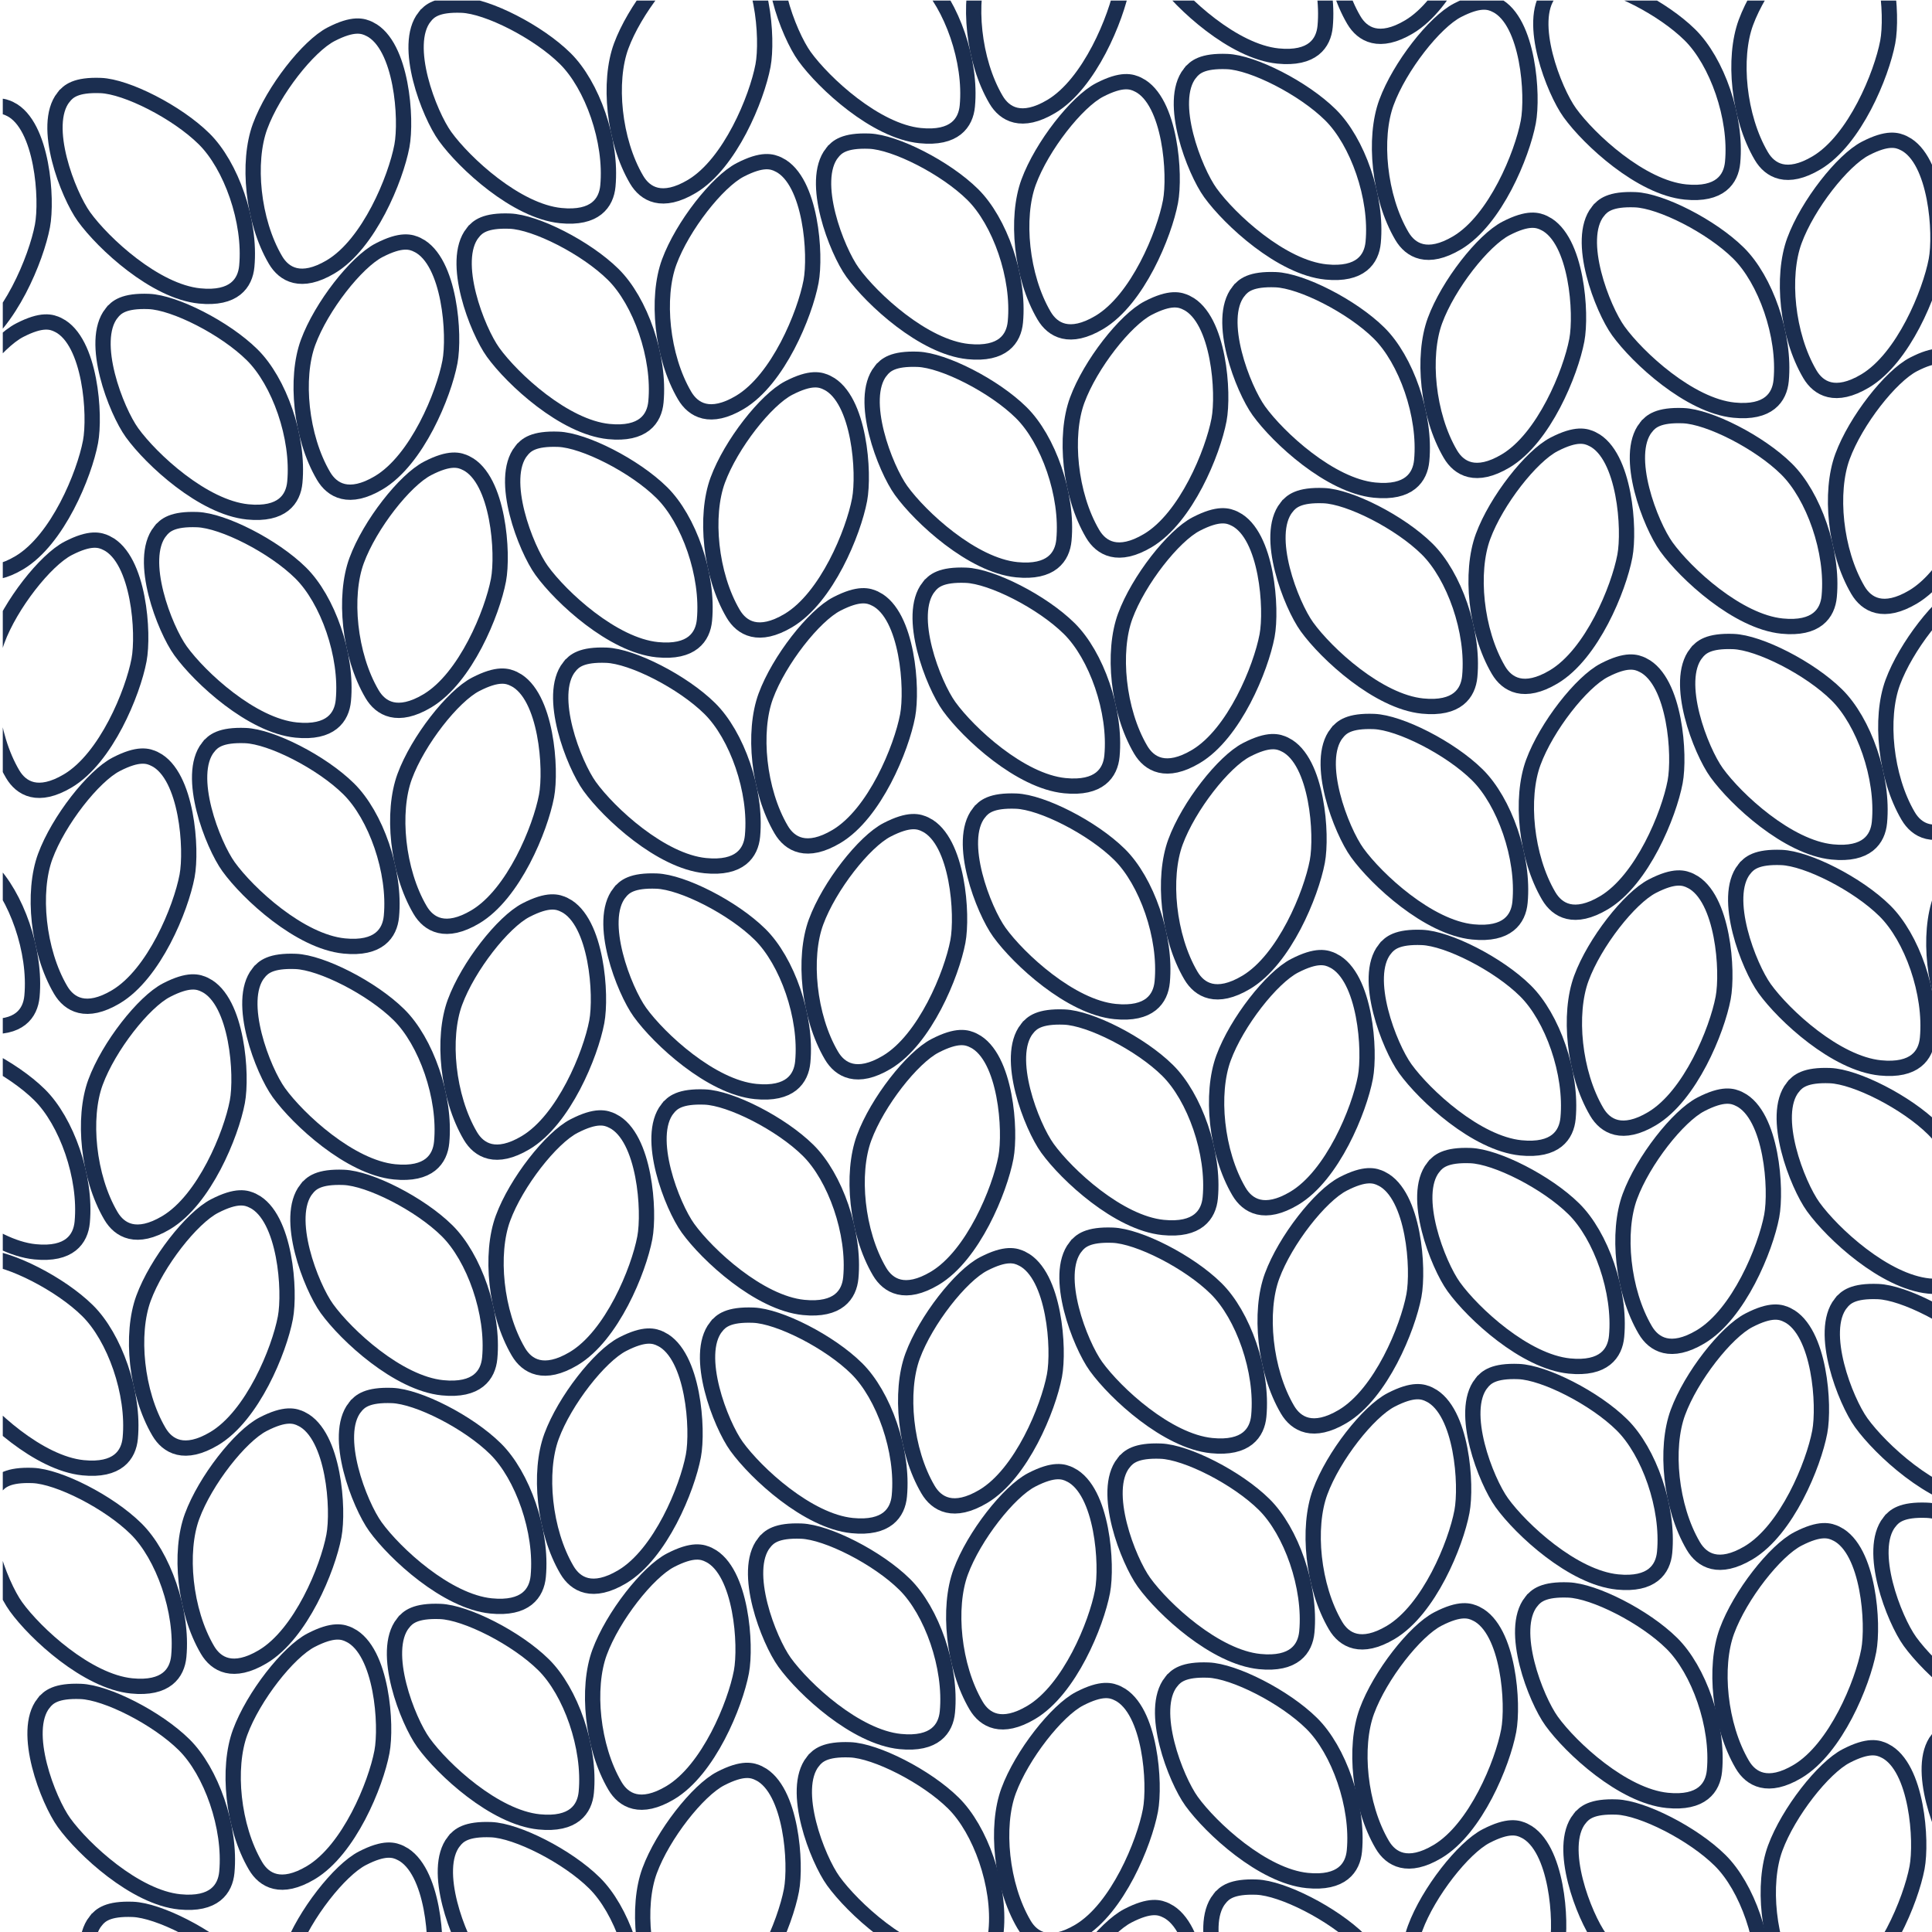 <?xml version="1.0" encoding="UTF-8"?>
<svg id="Ebene_1" data-name="Ebene 1" xmlns="http://www.w3.org/2000/svg" xmlns:xlink="http://www.w3.org/1999/xlink" viewBox="0 0 150 150">
  <defs>
    <style>
      .cls-1, .cls-2 {
        fill: none;
      }

      .cls-3 {
        clip-path: url(#clippath);
      }

      .cls-2 {
        stroke: #1b2e50;
        stroke-miterlimit: 10;
        stroke-width: 1.187px;
      }
    </style>
    <clipPath id="clippath">
      <rect class="cls-1" x=".216" y=".044" width="149.851" height="149.969"/>
    </clipPath>
  </defs>
  <g class="cls-3">
    <g>
      <g>
        <g>
          <g>
            <path class="cls-2" d="M92.155,23.517c2.502,1.261,2.881,7.014,2.49,9.074-.48,2.531-2.55,7.604-5.522,9.376-2.315,1.381-3.628.602-4.292-.526-1.786-3.036-2.212-7.622-1.197-10.372,1.029-2.788,3.736-6.235,5.512-7.152,1.721-.888,2.467-.673,3.008-.4Z"/>
            <path class="cls-2" d="M95.885,40.283c2.502,1.261,2.881,7.014,2.49,9.074-.48,2.531-2.55,7.604-5.522,9.376-2.315,1.381-3.628.602-4.292-.526-1.786-3.036-2.212-7.622-1.197-10.372,1.029-2.788,3.736-6.235,5.512-7.152,1.721-.888,2.467-.673,3.008-.4Z"/>
            <path class="cls-2" d="M84.656-10.186c2.502,1.261,2.881,7.014,2.49,9.074-.48,2.531-2.55,7.604-5.522,9.376-2.315,1.381-3.628.602-4.292-.526-1.786-3.036-2.212-7.622-1.197-10.372,1.029-2.788,3.736-6.235,5.512-7.152,1.721-.888,2.467-.673,3.008-.4Z"/>
            <path class="cls-2" d="M88.386,6.58c2.502,1.261,2.881,7.014,2.49,9.074-.48,2.531-2.55,7.604-5.522,9.376-2.315,1.381-3.628.602-4.292-.526-1.786-3.036-2.212-7.622-1.197-10.372,1.029-2.788,3.736-6.235,5.512-7.152,1.721-.888,2.467-.673,3.008-.4Z"/>
            <path class="cls-2" d="M107.285,91.521c2.502,1.261,2.881,7.014,2.49,9.074-.48,2.531-2.55,7.604-5.522,9.376-2.315,1.381-3.628.602-4.292-.526-1.786-3.036-2.212-7.622-1.197-10.372,1.029-2.788,3.736-6.235,5.512-7.152,1.721-.888,2.467-.673,3.008-.4Z"/>
            <path class="cls-2" d="M111.015,108.287c2.502,1.261,2.881,7.014,2.49,9.074-.48,2.531-2.55,7.604-5.522,9.376-2.315,1.381-3.628.602-4.292-.526-1.786-3.036-2.212-7.622-1.197-10.372,1.029-2.788,3.736-6.235,5.512-7.152,1.721-.888,2.467-.673,3.008-.4Z"/>
            <path class="cls-2" d="M99.786,57.818c2.502,1.261,2.881,7.014,2.49,9.074-.48,2.531-2.55,7.604-5.522,9.376-2.315,1.381-3.628.602-4.292-.526-1.786-3.036-2.212-7.622-1.197-10.372,1.029-2.788,3.736-6.235,5.512-7.152,1.721-.888,2.467-.673,3.008-.4Z"/>
            <path class="cls-2" d="M103.517,74.584c2.502,1.261,2.881,7.014,2.49,9.074-.48,2.531-2.55,7.604-5.522,9.376-2.315,1.381-3.628.602-4.292-.526-1.786-3.036-2.212-7.622-1.197-10.372,1.029-2.788,3.736-6.235,5.512-7.152,1.721-.888,2.467-.673,3.008-.4Z"/>
          </g>
          <g>
            <path class="cls-2" d="M68.369,28.809c-1.732,2.203.364,7.574,1.592,9.274,1.508,2.088,5.533,5.805,8.977,6.15,2.682.269,3.541-.993,3.664-2.296.331-3.507-1.228-7.841-3.314-9.901-2.114-2.088-6.027-4.063-8.024-4.14-1.935-.074-2.52.437-2.894.913Z"/>
            <path class="cls-2" d="M72.099,45.575c-1.732,2.203.364,7.574,1.592,9.274,1.508,2.088,5.533,5.805,8.977,6.15,2.682.269,3.541-.993,3.664-2.296.331-3.507-1.228-7.841-3.314-9.901-2.114-2.088-6.027-4.063-8.024-4.14-1.935-.074-2.52.437-2.894.913Z"/>
            <path class="cls-2" d="M60.87-4.894c-1.732,2.203.364,7.574,1.592,9.274,1.508,2.088,5.533,5.805,8.977,6.15,2.682.269,3.541-.993,3.664-2.296.331-3.507-1.228-7.841-3.314-9.901-2.114-2.088-6.027-4.063-8.024-4.14-1.935-.074-2.52.437-2.894.913Z"/>
            <path class="cls-2" d="M64.6,11.872c-1.732,2.203.364,7.574,1.592,9.274,1.508,2.088,5.533,5.805,8.977,6.15,2.682.269,3.541-.993,3.664-2.296.331-3.507-1.228-7.841-3.314-9.901-2.114-2.088-6.027-4.063-8.024-4.14-1.935-.074-2.52.437-2.894.913Z"/>
            <path class="cls-2" d="M83.499,96.813c-1.732,2.203.364,7.574,1.592,9.274,1.508,2.088,5.533,5.805,8.977,6.15,2.682.269,3.541-.993,3.664-2.296.331-3.507-1.228-7.841-3.314-9.901-2.114-2.088-6.027-4.063-8.024-4.14-1.935-.074-2.52.437-2.894.913Z"/>
            <path class="cls-2" d="M87.229,113.579c-1.732,2.203.364,7.574,1.592,9.274,1.508,2.088,5.533,5.805,8.977,6.15,2.682.269,3.541-.993,3.664-2.296.331-3.507-1.228-7.841-3.314-9.901-2.114-2.088-6.027-4.063-8.024-4.14-1.935-.074-2.52.437-2.894.913Z"/>
            <path class="cls-2" d="M76.001,63.111c-1.732,2.203.364,7.574,1.592,9.274,1.508,2.088,5.533,5.805,8.977,6.15,2.682.269,3.541-.993,3.664-2.296.331-3.507-1.228-7.841-3.314-9.901-2.114-2.088-6.027-4.063-8.024-4.14-1.935-.074-2.52.437-2.894.913Z"/>
            <path class="cls-2" d="M79.731,79.876c-1.732,2.203.364,7.574,1.592,9.274,1.508,2.088,5.533,5.805,8.977,6.15,2.682.269,3.541-.993,3.664-2.296.331-3.507-1.228-7.841-3.314-9.901-2.114-2.088-6.027-4.063-8.024-4.14-1.935-.074-2.52.437-2.894.913Z"/>
          </g>
        </g>
        <g>
          <g>
            <path class="cls-2" d="M64.247,29.726c2.502,1.261,2.881,7.014,2.49,9.074-.48,2.531-2.55,7.604-5.522,9.376-2.315,1.381-3.628.602-4.292-.526-1.786-3.036-2.212-7.622-1.197-10.372,1.029-2.788,3.736-6.235,5.512-7.152,1.721-.888,2.467-.673,3.008-.4Z"/>
            <path class="cls-2" d="M67.977,46.492c2.502,1.261,2.881,7.014,2.49,9.074-.48,2.531-2.55,7.604-5.522,9.376-2.315,1.381-3.628.602-4.292-.526-1.786-3.036-2.212-7.622-1.197-10.372,1.029-2.788,3.736-6.235,5.512-7.152,1.721-.888,2.467-.673,3.008-.4Z"/>
            <path class="cls-2" d="M56.749-3.977c2.502,1.261,2.881,7.014,2.49,9.074-.48,2.531-2.55,7.604-5.522,9.376-2.315,1.381-3.628.602-4.292-.526-1.786-3.036-2.212-7.622-1.197-10.372,1.029-2.788,3.736-6.235,5.512-7.152,1.721-.888,2.467-.673,3.008-.4Z"/>
            <path class="cls-2" d="M60.479,12.789c2.502,1.261,2.881,7.014,2.49,9.074-.48,2.531-2.55,7.604-5.522,9.376-2.315,1.381-3.628.602-4.292-.526-1.786-3.036-2.212-7.622-1.197-10.372,1.029-2.788,3.736-6.235,5.512-7.152,1.721-.888,2.467-.673,3.008-.4Z"/>
            <path class="cls-2" d="M79.377,97.73c2.502,1.261,2.881,7.014,2.49,9.074-.48,2.531-2.55,7.604-5.522,9.376-2.315,1.381-3.628.602-4.292-.526-1.786-3.036-2.212-7.622-1.197-10.372,1.029-2.788,3.736-6.235,5.512-7.152,1.721-.888,2.467-.673,3.008-.4Z"/>
            <path class="cls-2" d="M83.108,114.496c2.502,1.261,2.881,7.014,2.49,9.074-.48,2.531-2.55,7.604-5.522,9.376-2.315,1.381-3.628.602-4.292-.526-1.786-3.036-2.212-7.622-1.197-10.372,1.029-2.788,3.736-6.235,5.512-7.152,1.721-.888,2.467-.673,3.008-.4Z"/>
            <path class="cls-2" d="M71.879,64.028c2.502,1.261,2.881,7.014,2.49,9.074-.48,2.531-2.55,7.604-5.522,9.376-2.315,1.381-3.628.602-4.292-.526-1.786-3.036-2.212-7.622-1.197-10.372,1.029-2.788,3.736-6.235,5.512-7.152,1.721-.888,2.467-.673,3.008-.4Z"/>
            <path class="cls-2" d="M75.609,80.793c2.502,1.261,2.881,7.014,2.49,9.074-.48,2.531-2.55,7.604-5.522,9.376-2.315,1.381-3.628.602-4.292-.526-1.786-3.036-2.212-7.622-1.197-10.372,1.029-2.788,3.736-6.235,5.512-7.152,1.721-.888,2.467-.673,3.008-.4Z"/>
          </g>
          <g>
            <path class="cls-2" d="M40.461,35.018c-1.732,2.203.364,7.574,1.592,9.274,1.508,2.088,5.533,5.805,8.977,6.15,2.682.269,3.541-.993,3.664-2.296.331-3.507-1.228-7.841-3.314-9.901-2.114-2.088-6.027-4.063-8.024-4.14-1.935-.074-2.52.437-2.894.913Z"/>
            <path class="cls-2" d="M44.191,51.784c-1.732,2.203.364,7.574,1.592,9.274,1.508,2.088,5.533,5.805,8.977,6.15,2.682.269,3.541-.993,3.664-2.296.331-3.507-1.228-7.841-3.314-9.901-2.114-2.088-6.027-4.063-8.024-4.14-1.935-.074-2.52.437-2.894.913Z"/>
            <path class="cls-2" d="M32.963,1.315c-1.732,2.203.364,7.574,1.592,9.274,1.508,2.088,5.533,5.805,8.977,6.15,2.682.269,3.541-.993,3.664-2.296.331-3.507-1.228-7.841-3.314-9.901-2.114-2.088-6.027-4.063-8.024-4.14-1.935-.074-2.52.437-2.894.913Z"/>
            <path class="cls-2" d="M36.693,18.081c-1.732,2.203.364,7.574,1.592,9.274,1.508,2.088,5.533,5.805,8.977,6.15,2.682.269,3.541-.993,3.664-2.296.331-3.507-1.228-7.841-3.314-9.901-2.114-2.088-6.027-4.063-8.024-4.14-1.935-.074-2.52.437-2.894.913Z"/>
            <path class="cls-2" d="M55.592,103.022c-1.732,2.203.364,7.574,1.592,9.274,1.508,2.088,5.533,5.805,8.977,6.15,2.682.269,3.541-.993,3.664-2.296.331-3.507-1.228-7.841-3.314-9.901-2.114-2.088-6.027-4.063-8.024-4.14-1.935-.074-2.52.437-2.894.913Z"/>
            <path class="cls-2" d="M59.322,119.788c-1.732,2.203.364,7.574,1.592,9.274,1.508,2.088,5.533,5.805,8.977,6.15,2.682.269,3.541-.993,3.664-2.296.331-3.507-1.228-7.841-3.314-9.901-2.114-2.088-6.027-4.063-8.024-4.14-1.935-.074-2.52.437-2.894.913Z"/>
            <path class="cls-2" d="M48.093,69.32c-1.732,2.203.364,7.574,1.592,9.274,1.508,2.088,5.533,5.805,8.977,6.15,2.682.269,3.541-.993,3.664-2.296.331-3.507-1.228-7.841-3.314-9.901-2.114-2.088-6.027-4.063-8.024-4.14-1.935-.074-2.52.437-2.894.913Z"/>
            <path class="cls-2" d="M51.823,86.085c-1.732,2.203.364,7.574,1.592,9.274,1.508,2.088,5.533,5.805,8.977,6.15,2.682.269,3.541-.993,3.664-2.296.331-3.507-1.228-7.841-3.314-9.901-2.114-2.088-6.027-4.063-8.024-4.14-1.935-.074-2.52.437-2.894.913Z"/>
          </g>
        </g>
      </g>
      <g>
        <g>
          <g>
            <path class="cls-2" d="M36.211,35.964c2.502,1.261,2.881,7.014,2.49,9.074-.48,2.531-2.55,7.604-5.522,9.376-2.315,1.381-3.628.602-4.292-.526-1.786-3.036-2.212-7.622-1.197-10.372,1.029-2.788,3.736-6.235,5.512-7.152,1.721-.888,2.467-.673,3.008-.4Z"/>
            <path class="cls-2" d="M39.942,52.73c2.502,1.261,2.881,7.014,2.49,9.074-.48,2.531-2.55,7.604-5.522,9.376-2.315,1.381-3.628.602-4.292-.526-1.786-3.036-2.212-7.622-1.197-10.372,1.029-2.788,3.736-6.235,5.512-7.152,1.721-.888,2.467-.673,3.008-.4Z"/>
            <path class="cls-2" d="M28.713,2.261c2.502,1.261,2.881,7.014,2.49,9.074-.48,2.531-2.55,7.604-5.522,9.376-2.315,1.381-3.628.602-4.292-.526-1.786-3.036-2.212-7.622-1.197-10.372,1.029-2.788,3.736-6.235,5.512-7.152,1.721-.888,2.467-.673,3.008-.4Z"/>
            <path class="cls-2" d="M32.443,19.027c2.502,1.261,2.881,7.014,2.49,9.074-.48,2.531-2.55,7.604-5.522,9.376-2.315,1.381-3.628.602-4.292-.526-1.786-3.036-2.212-7.622-1.197-10.372,1.029-2.788,3.736-6.235,5.512-7.152,1.721-.888,2.467-.673,3.008-.4Z"/>
            <path class="cls-2" d="M51.342,103.968c2.502,1.261,2.881,7.014,2.49,9.074-.48,2.531-2.55,7.604-5.522,9.376-2.315,1.381-3.628.602-4.292-.526-1.786-3.036-2.212-7.622-1.197-10.372,1.029-2.788,3.736-6.235,5.512-7.152,1.721-.888,2.467-.673,3.008-.4Z"/>
            <path class="cls-2" d="M55.072,120.734c2.502,1.261,2.881,7.014,2.49,9.074-.48,2.531-2.55,7.604-5.522,9.376-2.315,1.381-3.628.602-4.292-.526-1.786-3.036-2.212-7.622-1.197-10.372,1.029-2.788,3.736-6.235,5.512-7.152,1.721-.888,2.467-.673,3.008-.4Z"/>
            <path class="cls-2" d="M43.843,70.265c2.502,1.261,2.881,7.014,2.49,9.074-.48,2.531-2.55,7.604-5.522,9.376-2.315,1.381-3.628.602-4.292-.526-1.786-3.036-2.212-7.622-1.197-10.372,1.029-2.788,3.736-6.235,5.512-7.152,1.721-.888,2.467-.673,3.008-.4Z"/>
            <path class="cls-2" d="M47.573,87.031c2.502,1.261,2.881,7.014,2.49,9.074-.48,2.531-2.55,7.604-5.522,9.376-2.315,1.381-3.628.602-4.292-.526-1.786-3.036-2.212-7.622-1.197-10.372,1.029-2.788,3.736-6.235,5.512-7.152,1.721-.888,2.467-.673,3.008-.4Z"/>
          </g>
          <g>
            <path class="cls-2" d="M12.425,41.256c-1.732,2.203.364,7.574,1.592,9.274,1.508,2.088,5.533,5.805,8.977,6.15,2.682.269,3.541-.993,3.664-2.296.331-3.507-1.228-7.841-3.314-9.901-2.114-2.088-6.027-4.063-8.024-4.14-1.935-.074-2.52.437-2.894.913Z"/>
            <path class="cls-2" d="M16.156,58.022c-1.732,2.203.364,7.574,1.592,9.274,1.508,2.088,5.533,5.805,8.977,6.15,2.682.269,3.541-.993,3.664-2.296.331-3.507-1.228-7.841-3.314-9.901-2.114-2.088-6.027-4.063-8.024-4.14-1.935-.074-2.52.437-2.894.913Z"/>
            <path class="cls-2" d="M4.927,7.553c-1.732,2.203.364,7.574,1.592,9.274,1.508,2.088,5.533,5.805,8.977,6.15,2.682.269,3.541-.993,3.664-2.296.331-3.507-1.228-7.841-3.314-9.901-2.114-2.088-6.027-4.063-8.024-4.14-1.935-.074-2.52.437-2.894.913Z"/>
            <path class="cls-2" d="M8.657,24.319c-1.732,2.203.364,7.574,1.592,9.274,1.508,2.088,5.533,5.805,8.977,6.15,2.682.269,3.541-.993,3.664-2.296.331-3.507-1.228-7.841-3.314-9.901-2.114-2.088-6.027-4.063-8.024-4.14-1.935-.074-2.52.437-2.894.913Z"/>
            <path class="cls-2" d="M27.556,109.26c-1.732,2.203.364,7.574,1.592,9.274,1.508,2.088,5.533,5.805,8.977,6.15,2.682.269,3.541-.993,3.664-2.296.331-3.507-1.228-7.841-3.314-9.901-2.114-2.088-6.027-4.063-8.024-4.14-1.935-.074-2.52.437-2.894.913Z"/>
            <path class="cls-2" d="M31.286,126.026c-1.732,2.203.364,7.574,1.592,9.274,1.508,2.088,5.533,5.805,8.977,6.15,2.682.269,3.541-.993,3.664-2.296.331-3.507-1.228-7.841-3.314-9.901-2.114-2.088-6.027-4.063-8.024-4.14-1.935-.074-2.52.437-2.894.913Z"/>
            <path class="cls-2" d="M20.057,75.557c-1.732,2.203.364,7.574,1.592,9.274,1.508,2.088,5.533,5.805,8.977,6.15,2.682.269,3.541-.993,3.664-2.296.331-3.507-1.228-7.841-3.314-9.901-2.114-2.088-6.027-4.063-8.024-4.14-1.935-.074-2.52.437-2.894.913Z"/>
            <path class="cls-2" d="M23.788,92.323c-1.732,2.203.364,7.574,1.592,9.274,1.508,2.088,5.533,5.805,8.977,6.15,2.682.269,3.541-.993,3.664-2.296.331-3.507-1.228-7.841-3.314-9.901-2.114-2.088-6.027-4.063-8.024-4.14-1.935-.074-2.52.437-2.894.913Z"/>
          </g>
        </g>
        <g>
          <g>
            <path class="cls-2" d="M8.304,42.173c2.502,1.261,2.881,7.014,2.49,9.074-.48,2.531-2.55,7.604-5.522,9.376-2.315,1.381-3.628.602-4.292-.526-1.786-3.036-2.212-7.622-1.197-10.372,1.029-2.788,3.736-6.235,5.512-7.152,1.721-.888,2.467-.673,3.008-.4Z"/>
            <path class="cls-2" d="M12.034,58.939c2.502,1.261,2.881,7.014,2.49,9.074-.48,2.531-2.55,7.604-5.522,9.376-2.315,1.381-3.628.602-4.292-.526-1.786-3.036-2.212-7.622-1.197-10.372,1.029-2.788,3.736-6.235,5.512-7.152,1.721-.888,2.467-.673,3.008-.4Z"/>
            <path class="cls-2" d="M.805,8.47c2.502,1.261,2.881,7.014,2.49,9.074-.48,2.531-2.55,7.604-5.522,9.376-2.315,1.381-3.628.602-4.292-.526-1.786-3.036-2.212-7.622-1.197-10.372,1.029-2.788,3.736-6.235,5.512-7.152,1.721-.888,2.467-.673,3.008-.4Z"/>
            <path class="cls-2" d="M4.536,25.236c2.502,1.261,2.881,7.014,2.49,9.074-.48,2.531-2.55,7.604-5.522,9.376-2.315,1.381-3.628.602-4.292-.526-1.786-3.036-2.212-7.622-1.197-10.372,1.029-2.788,3.736-6.235,5.512-7.152,1.721-.888,2.467-.673,3.008-.4Z"/>
            <path class="cls-2" d="M23.434,110.177c2.502,1.261,2.881,7.014,2.49,9.074-.48,2.531-2.55,7.604-5.522,9.376-2.315,1.381-3.628.602-4.292-.526-1.786-3.036-2.212-7.622-1.197-10.372,1.029-2.788,3.736-6.235,5.512-7.152,1.721-.888,2.467-.673,3.008-.4Z"/>
            <path class="cls-2" d="M27.164,126.943c2.502,1.261,2.881,7.014,2.49,9.074-.48,2.531-2.55,7.604-5.522,9.376-2.315,1.381-3.628.602-4.292-.526-1.786-3.036-2.212-7.622-1.197-10.372,1.029-2.788,3.736-6.235,5.512-7.152,1.721-.888,2.467-.673,3.008-.4Z"/>
            <path class="cls-2" d="M15.936,76.474c2.502,1.261,2.881,7.014,2.49,9.074-.48,2.531-2.55,7.604-5.522,9.376-2.315,1.381-3.628.602-4.292-.526-1.786-3.036-2.212-7.622-1.197-10.372,1.029-2.788,3.736-6.235,5.512-7.152,1.721-.888,2.467-.673,3.008-.4Z"/>
            <path class="cls-2" d="M19.666,93.24c2.502,1.261,2.881,7.014,2.49,9.074-.48,2.531-2.55,7.604-5.522,9.376-2.315,1.381-3.628.602-4.292-.526-1.786-3.036-2.212-7.622-1.197-10.372,1.029-2.788,3.736-6.235,5.512-7.152,1.721-.888,2.467-.673,3.008-.4Z"/>
          </g>
          <g>
            <path class="cls-2" d="M-11.752,64.231c-1.732,2.203.364,7.574,1.592,9.274,1.508,2.088,5.533,5.805,8.977,6.15,2.682.269,3.541-.993,3.664-2.296.331-3.507-1.228-7.841-3.314-9.901-2.114-2.088-6.027-4.063-8.024-4.14-1.935-.074-2.52.437-2.894.913Z"/>
            <path class="cls-2" d="M-.352,115.469c-1.732,2.203.364,7.574,1.592,9.274,1.508,2.088,5.533,5.805,8.977,6.15,2.682.269,3.541-.993,3.664-2.296.331-3.507-1.228-7.841-3.314-9.901-2.114-2.088-6.027-4.063-8.024-4.14-1.935-.074-2.52.437-2.894.913Z"/>
            <path class="cls-2" d="M3.378,132.235c-1.732,2.203.364,7.574,1.592,9.274,1.508,2.088,5.533,5.805,8.977,6.15,2.682.269,3.541-.993,3.664-2.296.331-3.507-1.228-7.841-3.314-9.901-2.114-2.088-6.027-4.063-8.024-4.14-1.935-.074-2.52.437-2.894.913Z"/>
            <path class="cls-2" d="M-7.85,81.766c-1.732,2.203.364,7.574,1.592,9.274,1.508,2.088,5.533,5.805,8.977,6.15,2.682.269,3.541-.993,3.664-2.296.331-3.507-1.228-7.841-3.314-9.901-2.114-2.088-6.027-4.063-8.024-4.14-1.935-.074-2.52.437-2.894.913Z"/>
            <path class="cls-2" d="M-4.12,98.532c-1.732,2.203.364,7.574,1.592,9.274,1.508,2.088,5.533,5.805,8.977,6.15,2.682.269,3.541-.993,3.664-2.296.331-3.507-1.228-7.841-3.314-9.901-2.114-2.088-6.027-4.063-8.024-4.14-1.935-.074-2.52.437-2.894.913Z"/>
          </g>
        </g>
      </g>
      <g>
        <g>
          <g>
            <path class="cls-2" d="M147.841,11.127c2.502,1.261,2.881,7.014,2.49,9.074-.48,2.531-2.55,7.604-5.522,9.376-2.315,1.381-3.628.602-4.292-.526-1.786-3.036-2.212-7.622-1.197-10.372,1.029-2.788,3.736-6.235,5.512-7.152,1.721-.888,2.467-.673,3.008-.4Z"/>
            <path class="cls-2" d="M151.572,27.893c2.502,1.261,2.881,7.014,2.49,9.074-.48,2.531-2.55,7.604-5.522,9.376-2.315,1.381-3.628.602-4.292-.526-1.786-3.036-2.212-7.622-1.197-10.372,1.029-2.788,3.736-6.235,5.512-7.152,1.721-.888,2.467-.673,3.008-.4Z"/>
            <path class="cls-2" d="M144.073-5.81c2.502,1.261,2.881,7.014,2.49,9.074-.48,2.531-2.55,7.604-5.522,9.376-2.315,1.381-3.628.602-4.292-.526-1.786-3.036-2.212-7.622-1.197-10.372,1.029-2.788,3.736-6.235,5.512-7.152,1.721-.888,2.467-.673,3.008-.4Z"/>
            <path class="cls-2" d="M155.473,45.429c2.502,1.261,2.881,7.014,2.49,9.074-.48,2.531-2.55,7.604-5.522,9.376-2.315,1.381-3.628.602-4.292-.526-1.786-3.036-2.212-7.622-1.197-10.372,1.029-2.788,3.736-6.235,5.512-7.152,1.721-.888,2.467-.673,3.008-.4Z"/>
            <path class="cls-2" d="M159.203,62.195c2.502,1.261,2.881,7.014,2.49,9.074-.48,2.531-2.55,7.604-5.522,9.376-2.315,1.381-3.628.602-4.292-.526-1.786-3.036-2.212-7.622-1.197-10.372,1.029-2.788,3.736-6.235,5.512-7.152,1.721-.888,2.467-.673,3.008-.4Z"/>
          </g>
          <g>
            <path class="cls-2" d="M124.055,16.419c-1.732,2.203.364,7.574,1.592,9.274,1.508,2.088,5.533,5.805,8.977,6.15,2.682.269,3.541-.993,3.664-2.296.331-3.507-1.228-7.841-3.314-9.901-2.114-2.088-6.027-4.063-8.024-4.14-1.935-.074-2.52.437-2.894.913Z"/>
            <path class="cls-2" d="M127.786,33.185c-1.732,2.203.364,7.574,1.592,9.274,1.508,2.088,5.533,5.805,8.977,6.15,2.682.269,3.541-.993,3.664-2.296.331-3.507-1.228-7.841-3.314-9.901-2.114-2.088-6.027-4.063-8.024-4.14-1.935-.074-2.52.437-2.894.913Z"/>
            <path class="cls-2" d="M120.287-.518c-1.732,2.203.364,7.574,1.592,9.274,1.508,2.088,5.533,5.805,8.977,6.15,2.682.269,3.541-.993,3.664-2.296.331-3.507-1.228-7.841-3.314-9.901-2.114-2.088-6.027-4.063-8.024-4.14-1.935-.074-2.52.437-2.894.913Z"/>
            <path class="cls-2" d="M139.186,84.424c-1.732,2.203.364,7.574,1.592,9.274,1.508,2.088,5.533,5.805,8.977,6.15,2.682.269,3.541-.993,3.664-2.296.331-3.507-1.228-7.841-3.314-9.901-2.114-2.088-6.027-4.063-8.024-4.14-1.935-.074-2.52.437-2.894.913Z"/>
            <path class="cls-2" d="M142.916,101.19c-1.732,2.203.364,7.574,1.592,9.274,1.508,2.088,5.533,5.805,8.977,6.15,2.682.269,3.541-.993,3.664-2.296.331-3.507-1.228-7.841-3.314-9.901-2.114-2.088-6.027-4.063-8.024-4.14-1.935-.074-2.52.437-2.894.913Z"/>
            <g>
              <path class="cls-2" d="M146.694,118.169c-1.732,2.203.364,7.574,1.592,9.274,1.508,2.088,5.533,5.805,8.977,6.15,2.682.269,3.541-.993,3.664-2.296.331-3.507-1.228-7.841-3.314-9.901-2.114-2.088-6.027-4.063-8.024-4.14-1.935-.074-2.52.437-2.894.913Z"/>
              <path class="cls-2" d="M150.443,135.021c-1.732,2.203.364,7.574,1.592,9.274,1.508,2.088,5.533,5.805,8.977,6.15,2.682.269,3.541-.993,3.664-2.296.331-3.507-1.228-7.841-3.314-9.901-2.114-2.088-6.027-4.063-8.024-4.14-1.935-.074-2.52.437-2.894.913Z"/>
            </g>
            <g>
              <g>
                <path class="cls-2" d="M118.877,124.358c-1.732,2.203.364,7.574,1.592,9.274,1.508,2.088,5.533,5.805,8.977,6.15,2.682.269,3.541-.993,3.664-2.296.331-3.507-1.228-7.841-3.314-9.901-2.114-2.088-6.027-4.063-8.024-4.14-1.935-.074-2.52.437-2.894.913Z"/>
                <path class="cls-2" d="M122.627,141.21c-1.732,2.203.364,7.574,1.592,9.274,1.508,2.088,5.533,5.805,8.977,6.15,2.682.269,3.541-.993,3.664-2.296.331-3.507-1.228-7.841-3.314-9.901-2.114-2.088-6.027-4.063-8.024-4.14-1.935-.074-2.52.437-2.894.913Z"/>
              </g>
              <g>
                <path class="cls-2" d="M142.599,119.08c2.502,1.261,2.881,7.014,2.49,9.074-.48,2.531-2.55,7.604-5.522,9.376-2.315,1.381-3.628.602-4.292-.526-1.786-3.036-2.212-7.622-1.197-10.372,1.029-2.788,3.736-6.235,5.512-7.152,1.721-.888,2.467-.673,3.008-.4Z"/>
                <path class="cls-2" d="M146.349,135.932c2.502,1.261,2.881,7.014,2.49,9.074-.48,2.531-2.55,7.604-5.522,9.376-2.315,1.381-3.628.602-4.292-.526-1.786-3.036-2.212-7.622-1.197-10.372,1.029-2.788,3.736-6.235,5.512-7.152,1.721-.888,2.467-.673,3.008-.4Z"/>
              </g>
            </g>
            <g>
              <g>
                <path class="cls-2" d="M90.922,130.578c-1.732,2.203.364,7.574,1.592,9.274,1.508,2.088,5.533,5.805,8.977,6.15,2.682.269,3.541-.993,3.664-2.296.331-3.507-1.228-7.841-3.314-9.901-2.114-2.088-6.027-4.063-8.024-4.14-1.935-.074-2.52.437-2.894.913Z"/>
                <path class="cls-2" d="M94.671,147.429c-1.732,2.203.364,7.574,1.592,9.274,1.508,2.088,5.533,5.805,8.977,6.15,2.682.269,3.541-.993,3.664-2.296.331-3.507-1.228-7.841-3.314-9.901-2.114-2.088-6.027-4.063-8.024-4.14-1.935-.074-2.52.437-2.894.913Z"/>
              </g>
              <g>
                <path class="cls-2" d="M114.644,125.3c2.502,1.261,2.881,7.014,2.49,9.074-.48,2.531-2.55,7.604-5.522,9.376-2.315,1.381-3.628.602-4.292-.526-1.786-3.036-2.212-7.622-1.197-10.372,1.029-2.788,3.736-6.235,5.512-7.152,1.721-.888,2.467-.673,3.008-.4Z"/>
                <path class="cls-2" d="M118.393,142.151c2.502,1.261,2.881,7.014,2.49,9.074-.48,2.531-2.55,7.604-5.522,9.376-2.315,1.381-3.628.602-4.292-.526-1.786-3.036-2.212-7.622-1.197-10.372,1.029-2.788,3.736-6.235,5.512-7.152,1.721-.888,2.467-.673,3.008-.4Z"/>
              </g>
            </g>
            <g>
              <path class="cls-2" d="M63.106,136.767c-1.732,2.203.364,7.574,1.592,9.274,1.508,2.088,5.533,5.805,8.977,6.15,2.682.269,3.541-.993,3.664-2.296.331-3.507-1.228-7.841-3.314-9.901-2.114-2.088-6.027-4.063-8.024-4.14-1.935-.074-2.52.437-2.894.913Z"/>
              <g>
                <path class="cls-2" d="M86.828,131.489c2.502,1.261,2.881,7.014,2.49,9.074-.48,2.531-2.55,7.604-5.522,9.376-2.315,1.381-3.628.602-4.292-.526-1.786-3.036-2.212-7.622-1.197-10.372,1.029-2.788,3.736-6.235,5.512-7.152,1.721-.888,2.467-.673,3.008-.4Z"/>
                <path class="cls-2" d="M90.577,148.34c2.502,1.261,2.881,7.014,2.49,9.074-.48,2.531-2.55,7.604-5.522,9.376-2.315,1.381-3.628.602-4.292-.526-1.786-3.036-2.212-7.622-1.197-10.372,1.029-2.788,3.736-6.235,5.512-7.152,1.721-.888,2.467-.673,3.008-.4Z"/>
              </g>
            </g>
            <g>
              <path class="cls-2" d="M35.236,142.968c-1.732,2.203.364,7.574,1.592,9.274,1.508,2.088,5.533,5.805,8.977,6.15,2.682.269,3.541-.993,3.664-2.296.331-3.507-1.228-7.841-3.314-9.901-2.114-2.088-6.027-4.063-8.024-4.14-1.935-.074-2.52.437-2.894.913Z"/>
              <path class="cls-2" d="M58.957,137.69c2.502,1.261,2.881,7.014,2.49,9.074-.48,2.531-2.55,7.604-5.522,9.376-2.315,1.381-3.628.602-4.292-.526-1.786-3.036-2.212-7.622-1.197-10.372,1.029-2.788,3.736-6.235,5.512-7.152,1.721-.888,2.467-.673,3.008-.4Z"/>
            </g>
            <g>
              <path class="cls-2" d="M7.419,149.156c-1.732,2.203.364,7.574,1.592,9.274,1.508,2.088,5.533,5.805,8.977,6.15,2.682.269,3.541-.993,3.664-2.296.331-3.507-1.228-7.841-3.314-9.901-2.114-2.088-6.027-4.063-8.024-4.14-1.935-.074-2.52.437-2.894.913Z"/>
              <path class="cls-2" d="M31.141,143.879c2.502,1.261,2.881,7.014,2.49,9.074-.48,2.531-2.55,7.604-5.522,9.376-2.315,1.381-3.628.602-4.292-.526-1.786-3.036-2.212-7.622-1.197-10.372,1.029-2.788,3.736-6.235,5.512-7.152,1.721-.888,2.467-.673,3.008-.4Z"/>
            </g>
            <path class="cls-2" d="M131.687,50.721c-1.732,2.203.364,7.574,1.592,9.274,1.508,2.088,5.533,5.805,8.977,6.15,2.682.269,3.541-.993,3.664-2.296.331-3.507-1.228-7.841-3.314-9.901-2.114-2.088-6.027-4.063-8.024-4.14-1.935-.074-2.52.437-2.894.913Z"/>
            <path class="cls-2" d="M135.417,67.487c-1.732,2.203.364,7.574,1.592,9.274,1.508,2.088,5.533,5.805,8.977,6.15,2.682.269,3.541-.993,3.664-2.296.331-3.507-1.228-7.841-3.314-9.901-2.114-2.088-6.027-4.063-8.024-4.14-1.935-.074-2.52.437-2.894.913Z"/>
          </g>
        </g>
        <g>
          <g>
            <path class="cls-2" d="M119.934,17.336c2.502,1.261,2.881,7.014,2.49,9.074-.48,2.531-2.55,7.604-5.522,9.376-2.315,1.381-3.628.602-4.292-.526-1.786-3.036-2.212-7.622-1.197-10.372,1.029-2.788,3.736-6.235,5.512-7.152,1.721-.888,2.467-.673,3.008-.4Z"/>
            <path class="cls-2" d="M123.664,34.102c2.502,1.261,2.881,7.014,2.49,9.074-.48,2.531-2.55,7.604-5.522,9.376-2.315,1.381-3.628.602-4.292-.526-1.786-3.036-2.212-7.622-1.197-10.372,1.029-2.788,3.736-6.235,5.512-7.152,1.721-.888,2.467-.673,3.008-.4Z"/>
            <path class="cls-2" d="M112.435-16.367c2.502,1.261,2.881,7.014,2.49,9.074-.48,2.531-2.55,7.604-5.522,9.376-2.315,1.381-3.628.602-4.292-.526-1.786-3.036-2.212-7.622-1.197-10.372,1.029-2.788,3.736-6.235,5.512-7.152,1.721-.888,2.467-.673,3.008-.4Z"/>
            <path class="cls-2" d="M116.166.399c2.502,1.261,2.881,7.014,2.49,9.074-.48,2.531-2.55,7.604-5.522,9.376-2.315,1.381-3.628.602-4.292-.526-1.786-3.036-2.212-7.622-1.197-10.372,1.029-2.788,3.736-6.235,5.512-7.152,1.721-.888,2.467-.673,3.008-.4Z"/>
            <path class="cls-2" d="M135.064,85.341c2.502,1.261,2.881,7.014,2.49,9.074-.48,2.531-2.55,7.604-5.522,9.376-2.315,1.381-3.628.602-4.292-.526-1.786-3.036-2.212-7.622-1.197-10.372,1.029-2.788,3.736-6.235,5.512-7.152,1.721-.888,2.467-.673,3.008-.4Z"/>
            <path class="cls-2" d="M138.794,102.107c2.502,1.261,2.881,7.014,2.49,9.074-.48,2.531-2.55,7.604-5.522,9.376-2.315,1.381-3.628.602-4.292-.526-1.786-3.036-2.212-7.622-1.197-10.372,1.029-2.788,3.736-6.235,5.512-7.152,1.721-.888,2.467-.673,3.008-.4Z"/>
            <path class="cls-2" d="M127.566,51.638c2.502,1.261,2.881,7.014,2.49,9.074-.48,2.531-2.55,7.604-5.522,9.376-2.315,1.381-3.628.602-4.292-.526-1.786-3.036-2.212-7.622-1.197-10.372,1.029-2.788,3.736-6.235,5.512-7.152,1.721-.888,2.467-.673,3.008-.4Z"/>
            <path class="cls-2" d="M131.296,68.404c2.502,1.261,2.881,7.014,2.49,9.074-.48,2.531-2.55,7.604-5.522,9.376-2.315,1.381-3.628.602-4.292-.526-1.786-3.036-2.212-7.622-1.197-10.372,1.029-2.788,3.736-6.235,5.512-7.152,1.721-.888,2.467-.673,3.008-.4Z"/>
          </g>
          <g>
            <path class="cls-2" d="M96.148,22.628c-1.732,2.203.364,7.574,1.592,9.274,1.508,2.088,5.533,5.805,8.977,6.15,2.682.269,3.541-.993,3.664-2.296.331-3.507-1.228-7.841-3.314-9.901-2.114-2.088-6.027-4.063-8.024-4.14-1.935-.074-2.52.437-2.894.913Z"/>
            <path class="cls-2" d="M99.878,39.394c-1.732,2.203.364,7.574,1.592,9.274,1.508,2.088,5.533,5.805,8.977,6.15,2.682.269,3.541-.993,3.664-2.296.331-3.507-1.228-7.841-3.314-9.901-2.114-2.088-6.027-4.063-8.024-4.14-1.935-.074-2.52.437-2.894.913Z"/>
            <path class="cls-2" d="M88.65-11.075c-1.732,2.203.364,7.574,1.592,9.274,1.508,2.088,5.533,5.805,8.977,6.15,2.682.269,3.541-.993,3.664-2.296.331-3.507-1.228-7.841-3.314-9.901-2.114-2.088-6.027-4.063-8.024-4.14-1.935-.074-2.52.437-2.894.913Z"/>
            <path class="cls-2" d="M92.38,5.691c-1.732,2.203.364,7.574,1.592,9.274,1.508,2.088,5.533,5.805,8.977,6.15,2.682.269,3.541-.993,3.664-2.296.331-3.507-1.228-7.841-3.314-9.901-2.114-2.088-6.027-4.063-8.024-4.14-1.935-.074-2.52.437-2.894.913Z"/>
            <path class="cls-2" d="M111.278,90.633c-1.732,2.203.364,7.574,1.592,9.274,1.508,2.088,5.533,5.805,8.977,6.15,2.682.269,3.541-.993,3.664-2.296.331-3.507-1.228-7.841-3.314-9.901-2.114-2.088-6.027-4.063-8.024-4.14-1.935-.074-2.52.437-2.894.913Z"/>
            <path class="cls-2" d="M115.008,107.399c-1.732,2.203.364,7.574,1.592,9.274,1.508,2.088,5.533,5.805,8.977,6.15,2.682.269,3.541-.993,3.664-2.296.331-3.507-1.228-7.841-3.314-9.901-2.114-2.088-6.027-4.063-8.024-4.14-1.935-.074-2.52.437-2.894.913Z"/>
            <path class="cls-2" d="M103.78,56.93c-1.732,2.203.364,7.574,1.592,9.274,1.508,2.088,5.533,5.805,8.977,6.15,2.682.269,3.541-.993,3.664-2.296.331-3.507-1.228-7.841-3.314-9.901-2.114-2.088-6.027-4.063-8.024-4.14-1.935-.074-2.52.437-2.894.913Z"/>
            <path class="cls-2" d="M107.51,73.696c-1.732,2.203.364,7.574,1.592,9.274,1.508,2.088,5.533,5.805,8.977,6.15,2.682.269,3.541-.993,3.664-2.296.331-3.507-1.228-7.841-3.314-9.901-2.114-2.088-6.027-4.063-8.024-4.14-1.935-.074-2.52.437-2.894.913Z"/>
          </g>
        </g>
      </g>
    </g>
  </g>
</svg>